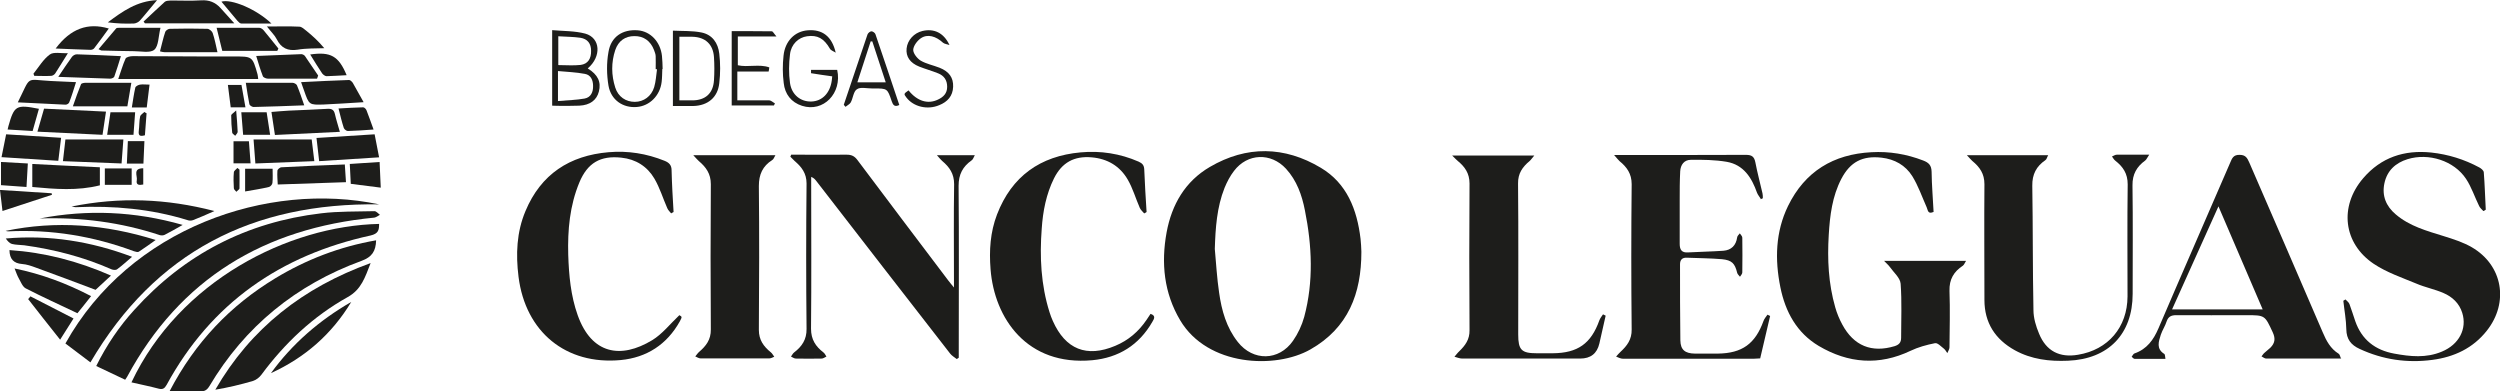 <svg xmlns="http://www.w3.org/2000/svg" id="Capa_2" data-name="Capa 2" viewBox="0 0 150.95 23.62"><defs><style>      .cls-1 {        fill: #1d1d1b;      }    </style></defs><g id="Capa_1-2" data-name="Capa 1"><g><path class="cls-1" d="M73.35,15.03c.08.88.13,1.77.26,2.64.15,1.07.44,2.11,1.13,2.98.92,1.17,2.48,1.15,3.33-.07.3-.43.54-.94.68-1.45.57-2.13.47-4.29.04-6.43-.18-.92-.49-1.8-1.14-2.51-.91-.99-2.33-.94-3.14.13-.24.31-.42.66-.57,1.02-.47,1.18-.55,2.43-.59,3.69M82.2,15.21c0,2.51-.79,4.59-3.08,5.89-2.11,1.2-6.21,1.02-7.86-1.76-.98-1.65-1.16-3.45-.82-5.31.31-1.68,1.12-3.08,2.61-3.95,2.22-1.3,4.51-1.26,6.7.05,1.58.94,2.19,2.53,2.4,4.29.03.26.04.52.05.78"></path><path class="cls-1" d="M116.74,12.8c-.35.15-.33-.12-.41-.29-.28-.63-.51-1.3-.87-1.88-.41-.65-1.06-1.02-1.85-1.11-1.15-.13-1.89.25-2.43,1.28-.55,1.06-.69,2.21-.76,3.38-.09,1.48-.02,2.94.39,4.37.1.36.25.72.43,1.05.69,1.28,1.77,1.72,3.16,1.3.25-.08.39-.21.39-.5,0-1.09.05-2.19-.03-3.27-.03-.36-.42-.68-.66-1.02-.07-.1-.17-.18-.34-.36h4.95c-.08.13-.12.24-.19.29-.55.36-.83.83-.81,1.52.04,1.14.01,2.27,0,3.41,0,.12-.09.24-.13.35-.07-.09-.12-.2-.21-.27-.17-.13-.38-.36-.53-.33-.51.1-1.02.24-1.48.46-1.91.91-3.76.76-5.54-.29-1.33-.79-2.02-2.06-2.32-3.54-.34-1.68-.3-3.34.46-4.91,1.02-2.09,2.74-3.13,5.04-3.25,1.07-.06,2.11.11,3.12.5.34.13.5.29.51.68.01.81.08,1.62.12,2.43"></path><path class="cls-1" d="M149.94,12.74c-.09-.1-.2-.19-.25-.3-.27-.55-.46-1.14-.79-1.64-.73-1.1-2.26-1.58-3.53-1.19-.74.23-1.24.7-1.4,1.46-.16.75.1,1.38.68,1.87.84.72,1.88,1,2.91,1.32.58.18,1.17.37,1.69.67,1.87,1.09,2.25,3.33.91,5.03-.84,1.07-1.99,1.6-3.3,1.77-1.51.2-2.98-.01-4.38-.66-.53-.24-.8-.59-.81-1.19-.01-.58-.12-1.15-.18-1.72.04-.03.09-.05.13-.08.08.09.2.17.24.28.13.34.23.69.35,1.03.39,1.12,1.2,1.75,2.35,1.96.97.18,1.93.28,2.88-.12,1.04-.43,1.53-1.38,1.23-2.34-.18-.58-.6-.97-1.14-1.2-.53-.23-1.11-.34-1.64-.57-.87-.36-1.78-.67-2.55-1.18-1.86-1.24-2.11-3.48-.65-5.18,1.08-1.26,2.48-1.72,4.11-1.55,1.02.11,1.99.41,2.9.9.11.06.26.18.27.29.06.75.08,1.51.12,2.26-.04.03-.08.05-.13.08"></path><path class="cls-1" d="M106.31,12c-.07-.12-.17-.23-.22-.36-.32-.91-.81-1.69-1.83-1.87-.71-.12-1.45-.13-2.17-.12-.4,0-.62.3-.64.7-.03.58-.03,1.16-.03,1.75,0,.87,0,1.75,0,2.62,0,.36.12.55.51.52.71-.04,1.42-.05,2.13-.1.48-.04.76-.32.83-.81.01-.09.1-.16.16-.24.05.08.15.17.15.26.01.7.01,1.4,0,2.1,0,.09-.09.18-.14.26-.06-.08-.15-.15-.17-.24-.14-.57-.32-.76-.92-.82-.71-.06-1.42-.06-2.13-.09-.28-.01-.4.14-.4.4,0,1.53,0,3.06.02,4.59.01.58.29.79.87.8.46,0,.93,0,1.4,0,1.46-.02,2.25-.59,2.75-1.97.05-.14.16-.26.24-.38.05.03.1.05.16.08-.2.85-.4,1.7-.6,2.56-.15,0-.26.02-.38.02-2.63,0-5.27,0-7.91,0-.14,0-.28-.08-.41-.13.09-.1.17-.2.27-.29.39-.36.68-.74.67-1.34-.03-2.93-.03-5.85,0-8.78,0-.63-.29-1.03-.73-1.39-.09-.08-.16-.18-.33-.37h.57c2.46,0,4.92,0,7.38-.01.36,0,.51.1.58.46.12.63.29,1.25.43,1.87.02.09.02.19.02.29-.04.02-.08.04-.13.06"></path><path class="cls-1" d="M56.57,9.37h2.29c-.08.14-.11.26-.19.31-.54.38-.79.85-.79,1.54.03,3.29.01,6.58.01,9.87v.51s-.08.06-.12.08c-.14-.11-.3-.2-.4-.33-2.7-3.47-5.39-6.94-8.08-10.42-.07-.09-.14-.18-.31-.25v.39c0,2.92.02,5.85-.01,8.78,0,.65.28,1.07.75,1.43.08.06.12.16.18.25-.1.04-.19.12-.28.12-.52.01-1.05.01-1.57,0-.1,0-.19-.08-.29-.12.06-.08.11-.19.19-.25.47-.36.76-.78.75-1.42-.03-2.93-.03-5.85,0-8.78,0-.62-.3-1-.72-1.36-.09-.08-.17-.18-.26-.26.02-.04.04-.08.05-.12h.42c.98,0,1.95.01,2.93,0,.29,0,.47.08.65.32,1.82,2.43,3.66,4.86,5.49,7.28.08.11.18.22.34.42v-.52c0-1.91-.02-3.81.01-5.72,0-.63-.28-1.03-.72-1.4-.09-.08-.17-.18-.32-.35"></path><path class="cls-1" d="M133.95,12.46c-.96,2.13-1.88,4.17-2.8,6.22h5.47c-.89-2.07-1.76-4.11-2.67-6.22M141.36,21.65h-2.74c-.6,0-1.19,0-1.79,0-.09,0-.19-.09-.28-.13.06-.07.1-.15.17-.21.11-.11.25-.2.36-.31.27-.27.33-.54.15-.93-.48-1.03-.46-1.04-1.59-1.04-1.41,0-2.82.01-4.24,0-.31,0-.48.09-.58.38-.09.28-.26.53-.35.8-.13.41-.29.85.21,1.16.05.03.04.15.07.3-.64,0-1.25,0-1.85,0-.07,0-.13-.08-.19-.13.06-.07.1-.18.17-.2.75-.26,1.15-.82,1.45-1.52,1.43-3.34,2.89-6.66,4.33-10,.11-.26.19-.48.57-.47.36,0,.46.19.58.46,1.48,3.41,2.96,6.82,4.43,10.24.22.52.47,1,.97,1.31.07.04.08.17.16.33"></path><path class="cls-1" d="M92.65,9.38c-.13.15-.2.26-.29.34-.43.36-.71.75-.7,1.36.03,3.04.01,6.08.01,9.12,0,.93.2,1.13,1.12,1.13.32,0,.64,0,.96,0,1.51-.01,2.32-.58,2.82-1.99.05-.13.14-.24.22-.36.05.03.1.05.16.08-.13.56-.25,1.12-.38,1.68q-.21.91-1.16.91c-2.37,0-4.74,0-7.12,0-.16,0-.31-.07-.47-.11.1-.11.18-.23.29-.33.36-.35.63-.71.62-1.27-.02-2.95-.02-5.91,0-8.86,0-.61-.28-1.01-.71-1.36-.09-.07-.16-.16-.34-.33h4.96Z"></path><path class="cls-1" d="M129.77,9.34c-.12.17-.16.29-.24.35-.51.37-.78.83-.77,1.5.03,2.18.01,4.37.01,6.55,0,2.43-1.46,3.94-3.9,4.04-1.12.05-2.21-.08-3.21-.63-1.19-.66-1.84-1.66-1.84-3.04,0-2.33-.02-4.66,0-6.99,0-.63-.28-1.03-.73-1.4-.09-.08-.17-.18-.33-.35h4.91c-.07.12-.09.25-.17.3-.54.37-.8.85-.79,1.54.04,2.5.02,5.01.07,7.51,0,.48.15.98.34,1.43.43,1.05,1.24,1.46,2.35,1.27,1.82-.3,2.98-1.66,2.99-3.52,0-2.26-.02-4.51.01-6.77,0-.65-.28-1.06-.75-1.43-.08-.06-.13-.16-.2-.25.1-.04.19-.11.29-.11.61,0,1.22,0,1.94,0"></path><path class="cls-1" d="M40.53,12.89c-.08-.1-.19-.2-.24-.32-.26-.59-.45-1.23-.78-1.79-.43-.73-1.12-1.17-1.99-1.26-1.27-.14-2.05.32-2.54,1.5-.58,1.4-.71,2.87-.67,4.36.04,1.24.15,2.47.57,3.65.84,2.36,2.6,2.66,4.5,1.51.61-.37,1.08-.98,1.64-1.51.17.1.17.1.03.37-.78,1.4-2,2.19-3.57,2.34-3.31.31-5.75-1.7-6.17-5.02-.17-1.36-.12-2.7.42-3.98.93-2.22,2.66-3.35,5.02-3.55,1.16-.1,2.29.08,3.38.52.27.11.42.26.42.57.02.84.07,1.68.12,2.52-.04.02-.08.05-.13.07"></path><path class="cls-1" d="M69.08,12.88c-.09-.11-.21-.21-.26-.33-.25-.57-.42-1.18-.73-1.71-.47-.81-1.22-1.26-2.18-1.34-1.05-.09-1.79.31-2.27,1.27-.47.95-.67,1.98-.74,3.03-.13,1.71-.05,3.4.47,5.05.06.18.12.36.2.53.76,1.71,2.04,2.23,3.77,1.5.79-.33,1.41-.86,1.89-1.57.08-.12.16-.24.24-.36.34.11.21.31.11.48-.81,1.41-2.04,2.17-3.63,2.32-3.94.36-5.91-2.53-6.14-5.49-.09-1.13-.02-2.24.39-3.31.89-2.31,2.61-3.53,5.05-3.75,1.2-.11,2.38.07,3.5.56.22.1.33.21.34.48.03.85.09,1.71.14,2.56-.04.03-.09.05-.13.08"></path><path class="cls-1" d="M41.87,9.37h4.95c-.08.13-.11.25-.19.29-.58.37-.81.87-.81,1.57.03,2.89.02,5.79,0,8.69,0,.61.29,1,.72,1.35.09.07.14.18.21.27-.1.04-.2.1-.3.1-1.38,0-2.76,0-4.15,0-.11,0-.22-.08-.32-.12.08-.09.14-.19.23-.27.42-.36.72-.74.71-1.36-.02-2.92-.02-5.85,0-8.77,0-.63-.29-1.03-.73-1.4-.09-.08-.17-.18-.33-.35"></path><path class="cls-1" d="M33.71,2.19v1.74c.47,0,.92.04,1.35-.01.44-.06.64-.38.63-.85,0-.44-.21-.72-.65-.79-.42-.06-.86-.06-1.33-.09M33.7,6.1c.57-.05,1.1-.06,1.6-.15.38-.07.52-.4.51-.76,0-.34-.13-.67-.5-.73-.53-.1-1.07-.12-1.62-.17v1.82ZM35.5,4.14c.6.37.81.81.66,1.39-.13.51-.53.82-1.18.85-.43.02-.87.01-1.31.01-.1,0-.2,0-.33-.01V1.82c.67.06,1.36.04,2,.21.92.26.99,1.38.15,2.1"></path><path class="cls-1" d="M41.01,6.06c.3,0,.54,0,.79,0,.79,0,1.26-.42,1.31-1.21.03-.46.03-.93,0-1.4-.05-.77-.52-1.21-1.3-1.23-.26,0-.51,0-.79,0v3.84ZM40.64,1.85c.59.03,1.16,0,1.71.11.66.13,1.01.64,1.08,1.28.07.59.07,1.19,0,1.78-.09.87-.7,1.36-1.57,1.38-.4,0-.81,0-1.23,0V1.85Z"></path><path class="cls-1" d="M48.95,4.22h1.6c.31,1.41-.84,2.58-2.12,2.17-.66-.21-1.04-.71-1.11-1.38-.07-.54-.07-1.1-.01-1.65.09-.88.68-1.47,1.46-1.53.87-.07,1.46.35,1.69,1.35-.12-.08-.29-.13-.35-.24-.36-.62-.75-.84-1.38-.75-.51.07-.96.47-1.03,1.09-.07.57-.08,1.16,0,1.73.1.72.65,1.14,1.29,1.12.65-.02,1.12-.5,1.23-1.25.01-.09.02-.17.03-.27-.44-.06-.86-.12-1.28-.19,0,0,0-.11,0-.2"></path><path class="cls-1" d="M39.66,4.18s-.04,0-.07,0c0-.26.01-.52,0-.78,0-.13-.06-.26-.1-.38-.21-.55-.63-.85-1.19-.84-.54,0-.96.28-1.15.84-.25.75-.24,1.52,0,2.27.18.56.64.86,1.18.86.53,0,1-.33,1.17-.89.1-.34.12-.71.17-1.07M39.99,4.17c-.01.26-.01.53-.04.78-.1.83-.73,1.45-1.5,1.51-.83.07-1.56-.42-1.71-1.29-.11-.66-.12-1.37,0-2.03.15-.93.86-1.38,1.77-1.31.77.06,1.37.7,1.46,1.55.03.26.03.52.04.78"></path><path class="cls-1" d="M51.78,4.97h1.7c-.28-.85-.54-1.66-.81-2.47-.03,0-.07,0-.1,0-.26.8-.52,1.61-.8,2.46M50.95,6.32c.47-1.41.95-2.83,1.43-4.24.03-.08.15-.19.24-.19.08,0,.22.1.24.18.49,1.42.96,2.85,1.44,4.27-.29.14-.38,0-.46-.23-.26-.77-.26-.77-1.08-.77-.04,0-.09,0-.13,0-.31,0-.68-.1-.89.05-.21.13-.23.53-.37.79-.06.11-.21.18-.32.27-.04-.04-.07-.08-.1-.12"></path><path class="cls-1" d="M44.52,4.32v1.74c.65,0,1.28,0,1.92,0,.12,0,.23.12.35.18-.02.05-.04.09-.06.13h-2.55V1.88c.8,0,1.61,0,2.42.01.07,0,.14.15.28.31h-2.33v1.74c.61.14,1.3-.09,1.9.13-.01.08-.02.17-.04.25h-1.88Z"></path><path class="cls-1" d="M54.86,5.46c.52.65,1.17.85,1.78.55.32-.15.55-.37.55-.77,0-.4-.19-.67-.54-.81-.37-.15-.77-.26-1.15-.41-.55-.22-.81-.6-.76-1.09.05-.51.45-.94.96-1.06.69-.16,1.28.1,1.63.85-.13-.05-.29-.06-.39-.14-.42-.39-.93-.55-1.34-.27-.22.15-.45.46-.46.7,0,.22.24.52.45.65.34.2.76.28,1.14.43.58.23.84.6.82,1.15-.02.56-.34.91-.84,1.11-.71.3-1.55.1-1.98-.46-.17-.22-.16-.23.11-.42"></path><path class="cls-1" d="M7.56,22.93c-.58-.27-1.15-.55-1.75-.83.63-1.27,1.39-2.39,2.3-3.39,3.03-3.36,6.8-5.3,11.28-5.83,1.06-.13,2.15-.1,3.22-.13.11,0,.22.14.33.22-.11.06-.22.15-.34.17-6.63.64-11.72,3.67-14.93,9.62-.02.04-.05.07-.12.18"></path><path class="cls-1" d="M5.46,21.88c-.5-.38-1.01-.76-1.51-1.14,3.88-6.97,12.22-9.82,18.94-8.4-7.61-.11-13.5,2.85-17.43,9.54"></path><path class="cls-1" d="M7.94,23.08c2.9-6.13,9.48-9.44,14.95-9.56,0,.37-.04.59-.52.7-5.43,1.19-9.62,4.08-12.31,9.02-.12.21-.23.29-.47.23-.53-.14-1.07-.25-1.64-.38"></path><path class="cls-1" d="M10.24,23.62c1.55-2.97,3.67-5.17,6.37-6.81,1.88-1.14,3.91-1.92,6.1-2.3-.02.66-.25,1.01-.88,1.24-3.94,1.44-7.04,3.95-9.19,7.57-.14.23-.29.32-.55.31-.58-.02-1.15,0-1.85,0"></path><path class="cls-1" d="M22.38,15.88c-.34.87-.56,1.6-1.39,2.06-2.08,1.16-3.79,2.77-5.21,4.69-.12.16-.31.31-.5.37-.75.22-1.5.4-2.28.53,2.15-3.72,5.3-6.17,9.39-7.65"></path><path class="cls-1" d="M7.14,4.77c.16-.45.27-.85.44-1.23.05-.1.29-.15.44-.15,2.02,0,4.04.03,6.06.02,1.15,0,1.16-.03,1.47,1.08.02.07.02.14.04.28H7.14Z"></path><path class="cls-1" d="M14.15,1.41h-5.4s-.06-.08-.08-.11c.43-.4.85-.8,1.28-1.19.08-.07.24-.07.37-.08.61,0,1.22.03,1.83-.01.48-.03.85.12,1.16.46.26.28.51.57.84.93"></path><path class="cls-1" d="M7.97,15.51c-.33.28-.6.53-.9.75-.08.06-.25.04-.34,0-1.68-.74-3.45-1.2-5.27-1.45-.25-.03-.5-.02-.74-.08-.14-.04-.26-.17-.37-.33,2.62-.23,5.13.17,7.61,1.1"></path><path class="cls-1" d="M6.7,16.64c-.36.33-.67.62-.93.86-1.19-.45-2.39-.9-3.6-1.34-.27-.1-.55-.2-.84-.22-.5-.04-.75-.29-.76-.84,2.11.14,4.12.66,6.13,1.54"></path><path class="cls-1" d="M6.03,10.11v1.08c-1.35.34-2.7.23-4.08.1v-1.39c1.37.07,2.7.14,4.08.2"></path><path class="cls-1" d="M16.6,8.15c-.07-.47-.14-.91-.21-1.39.36-.03.7-.06,1.05-.08.79-.04,1.57-.06,2.35-.11.24-.01.37.06.43.31.08.35.19.69.3,1.08-1.34.07-2.61.13-3.93.19"></path><path class="cls-1" d="M6.4,6.74c-.07.48-.14.9-.21,1.4-1.29-.06-2.58-.12-3.93-.19.14-.49.27-.93.4-1.39,1.26.06,2.49.12,3.74.18"></path><path class="cls-1" d="M.34,13.94c3.04-.63,6.03-.4,9.06.55-.37.26-.69.5-1.02.71-.06.04-.2,0-.29-.03-2.45-.91-4.98-1.33-7.6-1.2-.05,0-.1-.02-.15-.03"></path><path class="cls-1" d="M4.67,18.91c-1.07-.51-2.11-.98-3.12-1.5-.19-.1-.3-.4-.42-.61-.09-.16-.15-.34-.25-.59,1.65.34,3.14.9,4.62,1.67-.31.39-.58.74-.83,1.04"></path><path class="cls-1" d="M19.27,9.73c-.06-.5-.1-.93-.16-1.4,1.17-.07,2.31-.14,3.51-.22.09.45.17.88.27,1.39-1.23.08-2.41.15-3.62.23"></path><path class="cls-1" d="M18.82,8.42c.05.38.1.81.16,1.31-1.19.05-2.36.09-3.56.14-.04-.47-.07-.91-.11-1.45h3.51Z"></path><path class="cls-1" d="M3.8,9.73c.06-.51.11-.93.15-1.31h3.5c-.04.53-.07.97-.11,1.45-1.19-.05-2.34-.09-3.55-.14"></path><path class="cls-1" d="M.09,9.5c.1-.51.19-.95.28-1.39,1.14.07,2.22.14,3.32.21-.06.49-.11.92-.17,1.39-1.13-.07-2.24-.14-3.42-.22"></path><path class="cls-1" d="M2.4,13.19c2.87-.55,5.72-.44,8.63.39-.41.23-.75.43-1.09.6-.08.04-.2.04-.28.02-2.36-.78-4.77-1.09-7.25-1.01"></path><path class="cls-1" d="M13.13,3.15c-1.12,0-2.16,0-3.21,0-.07,0-.14-.02-.26-.05.11-.41.19-.8.32-1.18.03-.08.18-.18.27-.18.76-.02,1.51-.02,2.27,0,.11,0,.28.14.32.25.12.35.19.72.29,1.16"></path><path class="cls-1" d="M14.85,5c.97,0,1.9,0,2.82,0,.09,0,.23.08.26.15.16.38.29.78.44,1.21-1.07.04-2.06.08-3.06.1-.08,0-.23-.09-.25-.16-.08-.39-.14-.79-.22-1.32"></path><path class="cls-1" d="M21.95,6.17c-.87.05-1.63.11-2.4.14-.89.03-.89.02-1.19-.84-.05-.15-.11-.29-.18-.51,1-.05,1.95-.1,2.9-.13.07,0,.17.1.22.17.2.35.39.7.65,1.16"></path><path class="cls-1" d="M7.93,5c-.1.57-.17,1-.24,1.42h-3.29c.18-.51.32-.92.49-1.33.02-.06.17-.09.26-.09.9,0,1.8,0,2.78,0"></path><path class="cls-1" d="M19.14,4.75c-.99,0-1.97,0-2.96,0-.11,0-.28-.07-.31-.15-.15-.39-.27-.79-.4-1.22.94-.04,1.83-.08,2.72-.11.07,0,.18.05.22.11.27.39.53.78.8,1.18-.02.07-.04.13-.07.2"></path><path class="cls-1" d="M3.52,4.64c.31-.47.56-.84.82-1.2.06-.09.21-.17.31-.16.87.02,1.73.07,2.65.11-.13.43-.26.84-.4,1.24-.02.06-.16.12-.24.12-1.01-.03-2.02-.07-3.15-.11"></path><path class="cls-1" d="M20.82,9.93c.02.39.05.73.07,1.07-1.38.05-2.72.09-4.12.14-.01-.24-.04-.53-.02-.83,0-.08.15-.21.25-.21,1.26-.07,2.52-.12,3.83-.17"></path><path class="cls-1" d="M9.69,1.68c-.13.53-.11,1.09-.37,1.32-.25.22-.81.09-1.23.09-.65,0-1.31-.03-1.96-.04-.03,0-.05-.02-.18-.08.36-.43.71-.84,1.06-1.25.03-.04.11-.04.16-.04.82,0,1.65,0,2.52,0"></path><path class="cls-1" d="M16.75,3.07h-3.33c-.1-.41-.21-.85-.34-1.39.9,0,1.74,0,2.58,0,.08,0,.19.07.25.14.31.37.6.74.9,1.11-.02.04-.04.08-.06.12"></path><path class="cls-1" d="M12.93,12.75c-.5.22-.88.39-1.27.54-.1.04-.24.04-.34,0-2.2-.68-4.46-.88-6.75-.78-.04,0-.08-.01-.25-.04,2.93-.59,5.72-.48,8.62.27"></path><path class="cls-1" d="M1.07,6.19c.83-1.66.43-1.38,1.99-1.3.49.03.98.04,1.53.07-.14.44-.26.84-.41,1.22-.02.07-.15.15-.23.14-.94-.04-1.88-.09-2.88-.14"></path><path class="cls-1" d="M16.36,22.53c1.3-1.79,2.94-3.2,4.85-4.3-1.17,1.94-2.79,3.36-4.85,4.3"></path><path class="cls-1" d="M16.1,1.6c.74,0,1.35-.02,1.97.01.15,0,.3.15.44.26.37.3.72.62,1.07,1.04-.54.02-1.08,0-1.61.09-.59.09-.99-.09-1.26-.63-.12-.24-.33-.43-.6-.78"></path><path class="cls-1" d="M6.57,1.72c-.29.4-.58.8-.88,1.19-.04.06-.14.1-.22.1-.69-.02-1.38-.05-2.11-.08.9-1.2,1.94-1.58,3.2-1.21"></path><path class="cls-1" d="M1.83,17.89c.85.44,1.71.88,2.61,1.34-.27.43-.51.8-.81,1.28-.68-.86-1.31-1.65-1.93-2.45.05-.05.09-.11.14-.17"></path><path class="cls-1" d="M22.92,9.78c.03.55.05,1.02.07,1.55-.64-.08-1.21-.15-1.81-.23-.02-.39-.04-.77-.06-1.2.6-.04,1.17-.08,1.8-.12"></path><path class="cls-1" d="M22.56,7.82c-.59.04-1.07.08-1.56.09-.08,0-.21-.1-.24-.18-.12-.37-.21-.74-.32-1.18.52-.03,1.01-.06,1.49-.07.07,0,.17.1.2.18.14.36.27.73.43,1.17"></path><path class="cls-1" d="M1.68,9.88c-.03.51-.05.94-.08,1.41-.52-.04-1.02-.07-1.54-.11v-1.4c.55.03,1.06.06,1.62.09"></path><path class="cls-1" d="M16.31,8.14h-1.63c-.03-.43-.07-.87-.11-1.36h1.53c.07.42.13.86.21,1.36"></path><path class="cls-1" d="M8.06,8.14h-1.59c.07-.47.13-.9.2-1.36h1.49c-.03.46-.07.9-.1,1.36"></path><path class="cls-1" d="M3.14,11.76c-.98.32-1.95.64-2.99.98-.05-.44-.1-.82-.15-1.27,1.07.07,2.1.14,3.12.2,0,.03.01.06.02.09"></path><path class="cls-1" d="M2.35,6.57c-.12.44-.24.86-.38,1.34-.48-.03-.98-.06-1.51-.09.02-.1.04-.16.05-.21.35-1.24.47-1.31,1.84-1.04"></path><path class="cls-1" d="M16.46,10.19c0,.28.02.56-.01.85,0,.09-.12.23-.21.25-.46.11-.93.18-1.44.27v-1.37h1.66Z"></path><path class="cls-1" d="M16.4,1.42c-.69,0-1.26,0-1.83,0-.08,0-.17-.09-.23-.16-.33-.39-.65-.78-.97-1.16.58-.18,2.11.44,3.03,1.33"></path><path class="cls-1" d="M9.49,0c-.39.46-.7.86-1.04,1.24-.08.09-.23.17-.36.18-.52.02-1.04,0-1.58-.07.88-.66,1.76-1.29,2.97-1.34"></path><path class="cls-1" d="M18.73,3.29c1.23-.18,1.72.09,2.2,1.25-.41.02-.81.05-1.21.06-.09,0-.21-.09-.27-.17-.24-.36-.47-.73-.72-1.14"></path><rect class="cls-1" x="6.33" y="10.17" width="1.62" height=".99"></rect><path class="cls-1" d="M4.1,3.21c-.3.48-.53.86-.77,1.23-.05.07-.16.14-.24.14-.34.02-.68,0-1.02,0-.02-.04-.04-.09-.05-.13.32-.4.59-.87.99-1.16.23-.17.67-.06,1.1-.08"></path><path class="cls-1" d="M15.03,8.53c.03.43.07.86.1,1.33h-1.03v-1.33h.93Z"></path><path class="cls-1" d="M8.66,9.88h-1c.02-.46.04-.9.06-1.36h1c-.02.46-.04.9-.06,1.36"></path><path class="cls-1" d="M9.03,5.1c-.06.5-.11.94-.17,1.39h-.9c.07-.42.12-.81.21-1.2.02-.08.17-.16.28-.18.17-.03.34,0,.58,0"></path><path class="cls-1" d="M14.82,6.48h-.89c-.05-.44-.11-.88-.17-1.35h.82c.08.43.15.87.24,1.35"></path><path class="cls-1" d="M8.74,8.17c-.26.07-.4.05-.36-.27.04-.29.02-.58.08-.86.02-.11.17-.19.26-.28.04.03.08.06.13.08-.03.44-.07.88-.1,1.33"></path><path class="cls-1" d="M14.46,10.24c0,.38.01.75,0,1.13,0,.07-.13.14-.19.21-.05-.07-.15-.14-.15-.21-.02-.32-.03-.64,0-.96,0-.1.14-.18.21-.27.05.04.09.07.14.11"></path><path class="cls-1" d="M14.26,6.67c.04.52.08.91.09,1.29,0,.08-.1.16-.15.24-.06-.07-.17-.12-.18-.19-.04-.34-.06-.69-.06-1.04,0-.07.13-.14.3-.3"></path><path class="cls-1" d="M8.65,10.17v.97c-.24.05-.45.04-.39-.26.05-.25-.26-.72.39-.72"></path></g></g></svg>